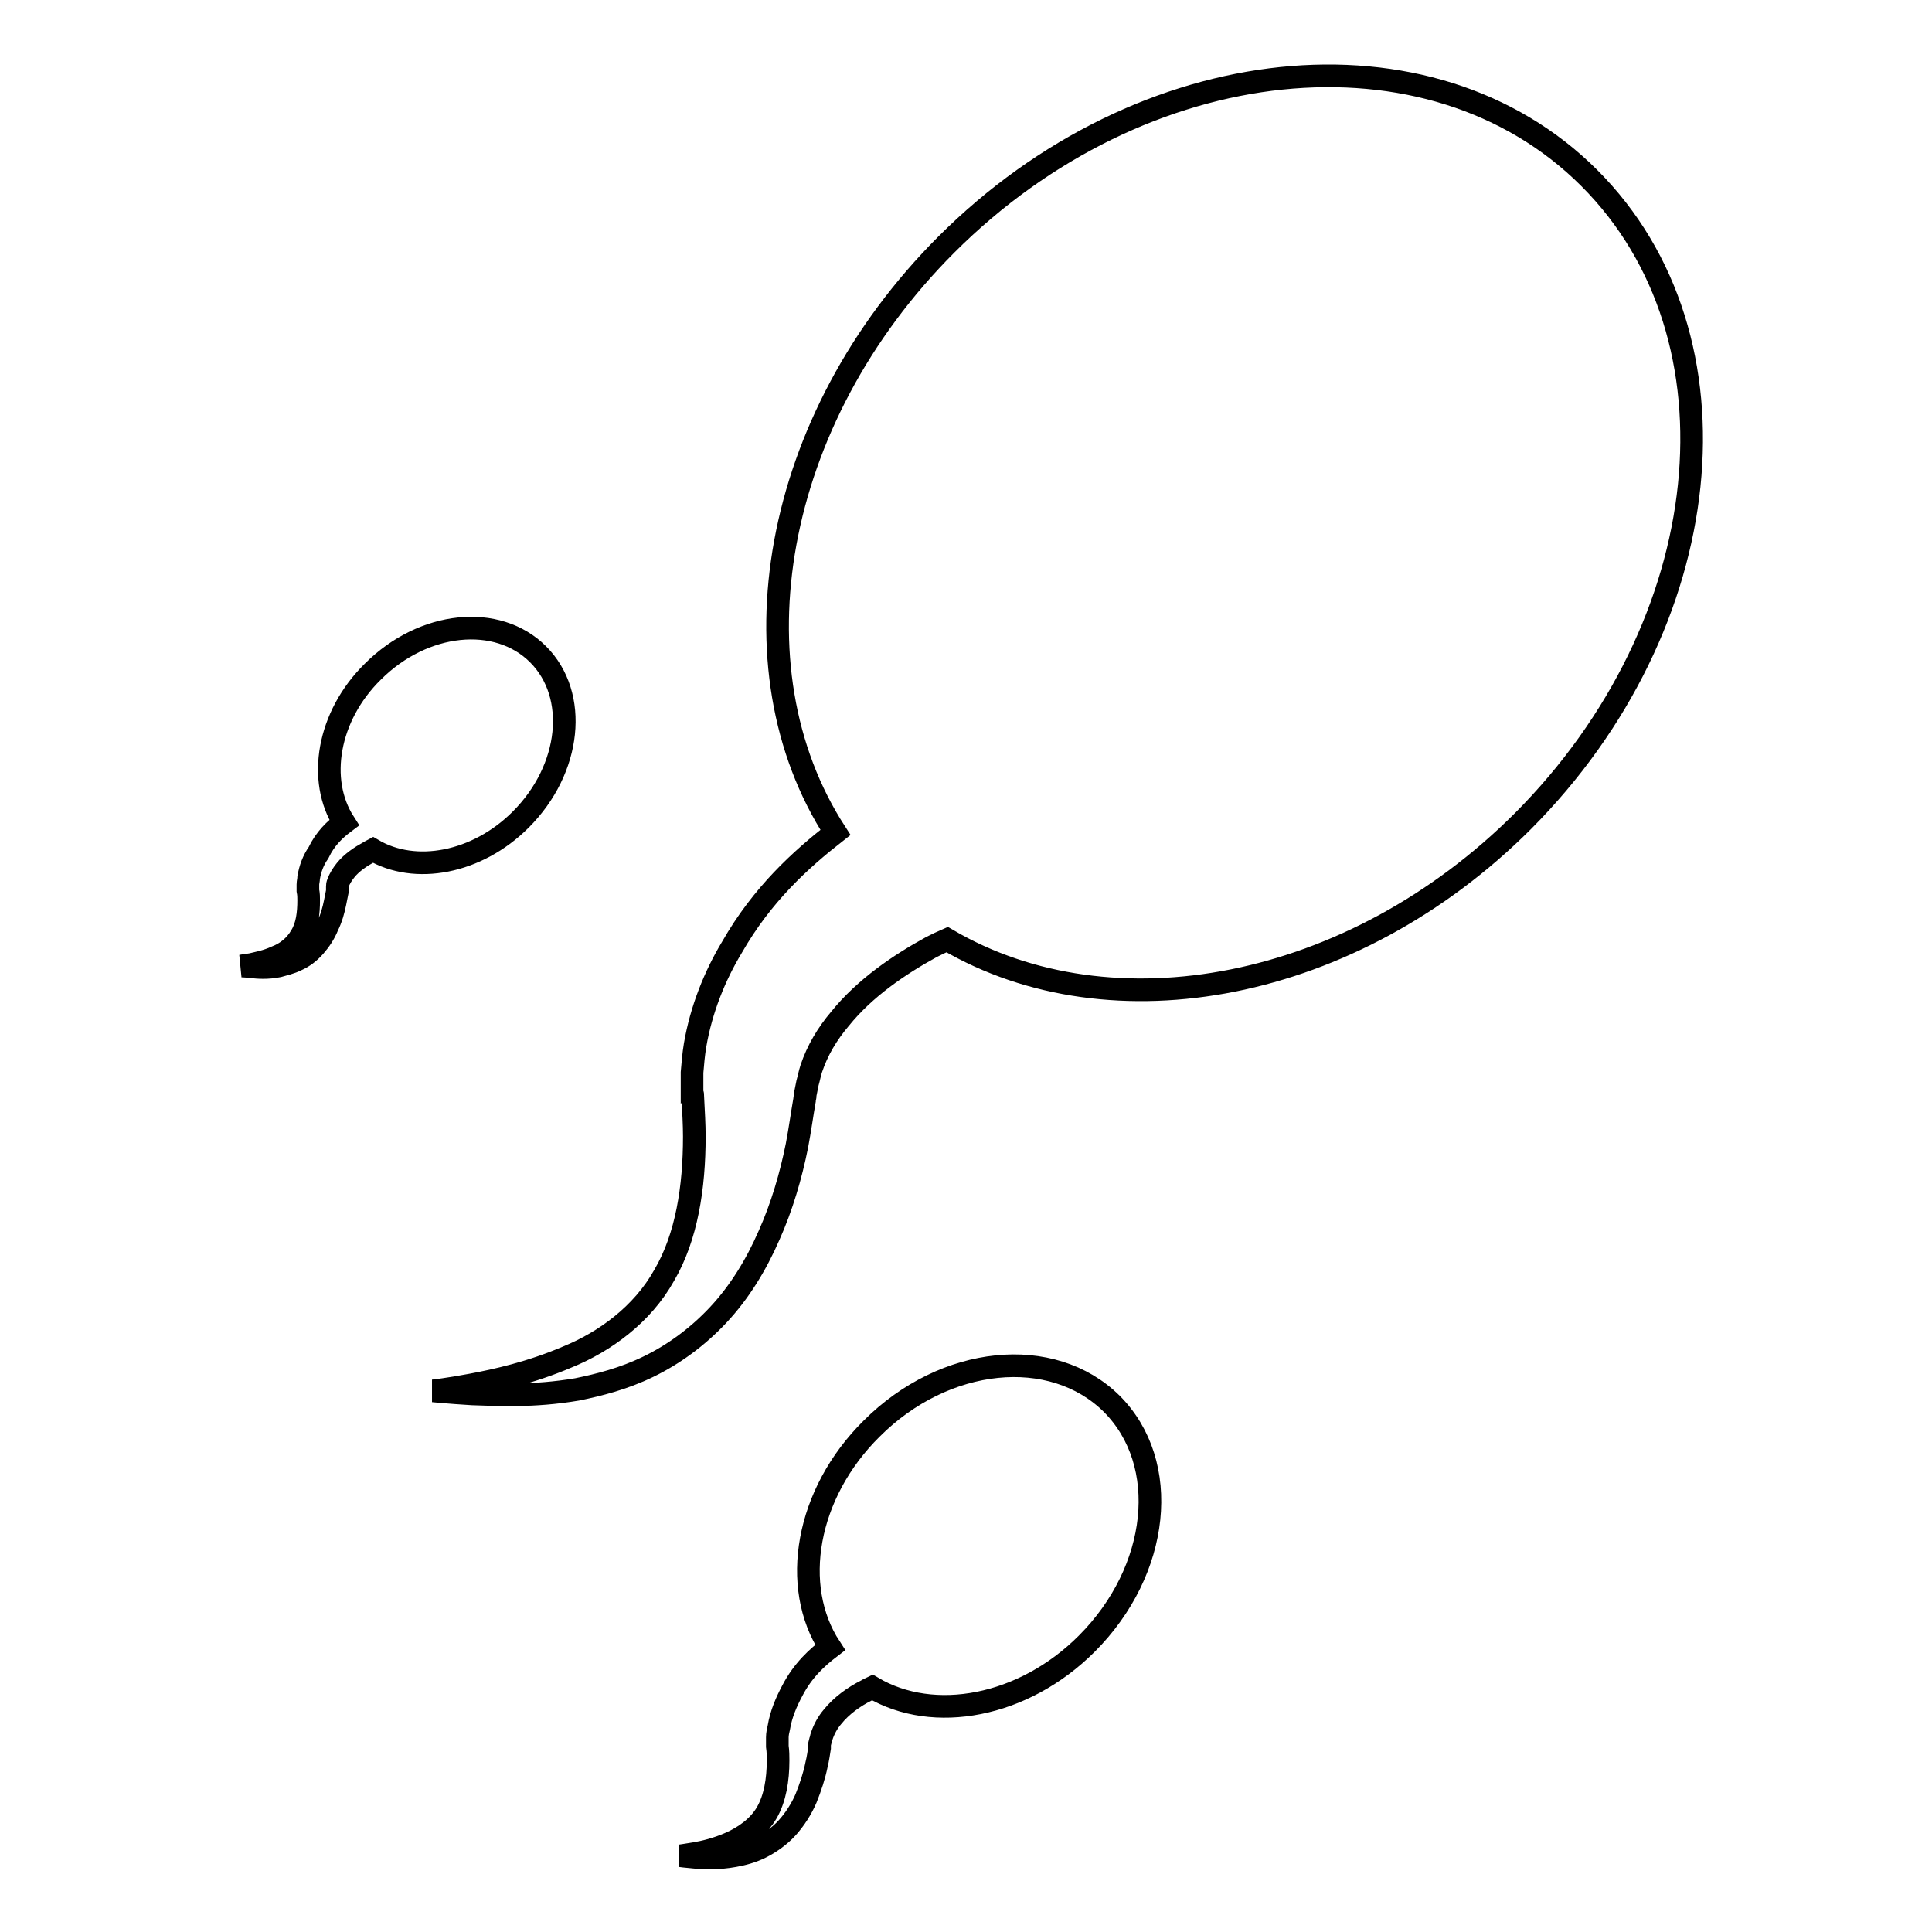 <?xml version="1.0" encoding="utf-8"?>
<!-- Svg Vector Icons : http://www.onlinewebfonts.com/icon -->
<!DOCTYPE svg PUBLIC "-//W3C//DTD SVG 1.1//EN" "http://www.w3.org/Graphics/SVG/1.1/DTD/svg11.dtd">
<svg version="1.1" xmlns="http://www.w3.org/2000/svg" xmlns:xlink="http://www.w3.org/1999/xlink" x="0px" y="0px" viewBox="0 0 256 256" enable-background="new 0 0 256 256" xml:space="preserve">
<g> <path stroke-width="3" fill-opacity="0" stroke="#000000"  d="M110,218.3c-5.3-8.1-3.2-20.4,5.5-29c9.7-9.7,23.9-11.1,31.8-3.3c7.9,7.9,6.4,22.1-3.3,31.8 c-8.4,8.4-20.3,10.6-28.4,5.8c-0.2,0.1-0.5,0.2-0.8,0.4c-1.6,0.8-3.3,2-4.5,3.5c-0.6,0.7-1.1,1.6-1.4,2.5c-0.1,0.2-0.1,0.5-0.2,0.7 l-0.1,0.4l0,0.2c0,0.2,0,0.2,0,0.3c-0.1,0.6-0.2,1.4-0.4,2.2c-0.3,1.5-0.8,3-1.4,4.5c-0.6,1.4-1.5,2.8-2.5,3.9 c-1,1.1-2.3,2-3.5,2.6c-1.2,0.6-2.4,0.9-3.5,1.1c-2.2,0.4-4,0.3-5.2,0.2c-1.2-0.1-1.9-0.2-1.9-0.2s0.7-0.1,1.9-0.3 c1.2-0.2,2.9-0.6,4.7-1.4c1.8-0.8,3.7-2.1,4.8-4c1.1-1.9,1.5-4.4,1.5-6.9c0-0.6,0-1.2-0.1-1.9c0-0.1,0-0.2,0-0.2v-0.3l0-0.7 c0-0.4,0.1-0.9,0.2-1.3c0.3-1.8,1-3.4,1.8-4.9C106.4,221.3,108.3,219.6,110,218.3L110,218.3z M110.7,110.3 c-14.1-21.8-8.5-54.7,14.7-77.9c25.9-25.9,64.1-29.9,85.2-8.8c21.1,21.1,17.1,59.2-8.8,85.2c-22.6,22.6-54.5,28.5-76.3,15.7 c-0.7,0.3-1.3,0.6-2.1,1c-4.2,2.3-8.8,5.4-12.1,9.5c-1.7,2-3,4.2-3.8,6.6c-0.2,0.6-0.3,1.2-0.5,1.9l-0.2,1l-0.1,0.5 c0,0.5-0.1,0.5-0.1,0.8c-0.3,1.7-0.6,3.9-1,6c-0.8,4-2,8.1-3.7,11.9c-1.7,3.9-3.9,7.5-6.7,10.5c-2.8,3-6,5.3-9.3,6.9 c-3.3,1.6-6.5,2.4-9.4,3c-5.9,1-10.6,0.7-13.9,0.6c-3.3-0.2-5.2-0.4-5.2-0.4s1.9-0.2,5.1-0.8c3.2-0.6,7.8-1.6,12.7-3.7 c4.9-2,9.9-5.6,12.8-10.8c3-5.1,4-11.7,4-18.4c0-1.6-0.1-3.2-0.2-5.2c0-0.2,0-0.6-0.1-0.6l0-0.9l0-1.8c0.1-1.2,0.2-2.4,0.4-3.6 c0.8-4.7,2.6-9.2,4.9-13C101,118.5,106.1,113.9,110.7,110.3L110.7,110.3z M45.6,109c-3.6-5.6-2.2-14.1,3.8-20 c6.7-6.7,16.5-7.7,21.9-2.3c5.4,5.4,4.4,15.2-2.3,21.9c-5.8,5.8-14,7.3-19.6,4c-0.2,0.1-0.3,0.2-0.5,0.3c-1.1,0.6-2.3,1.4-3.1,2.4 c-0.4,0.5-0.8,1.1-1,1.7c-0.1,0.2-0.1,0.3-0.1,0.5l0,0.3l0,0.1c0,0.1,0,0.1,0,0.2c-0.1,0.5-0.2,1-0.3,1.5c-0.2,1-0.5,2.1-1,3.1 c-0.4,1-1,1.9-1.7,2.7c-0.7,0.8-1.5,1.4-2.4,1.8c-0.8,0.4-1.7,0.6-2.4,0.8c-1.5,0.3-2.7,0.2-3.6,0.1c-0.8-0.1-1.3-0.1-1.3-0.1 s0.5-0.1,1.3-0.2c0.8-0.2,2-0.4,3.3-1c1.3-0.5,2.5-1.4,3.3-2.8c0.8-1.3,1-3,1-4.7c0-0.4,0-0.8-0.1-1.3c0,0,0-0.2,0-0.1l0-0.2l0-0.5 c0-0.3,0.1-0.6,0.1-0.9c0.2-1.2,0.6-2.3,1.3-3.3C43.1,111.1,44.4,109.9,45.6,109L45.6,109z"/></g>
</svg>